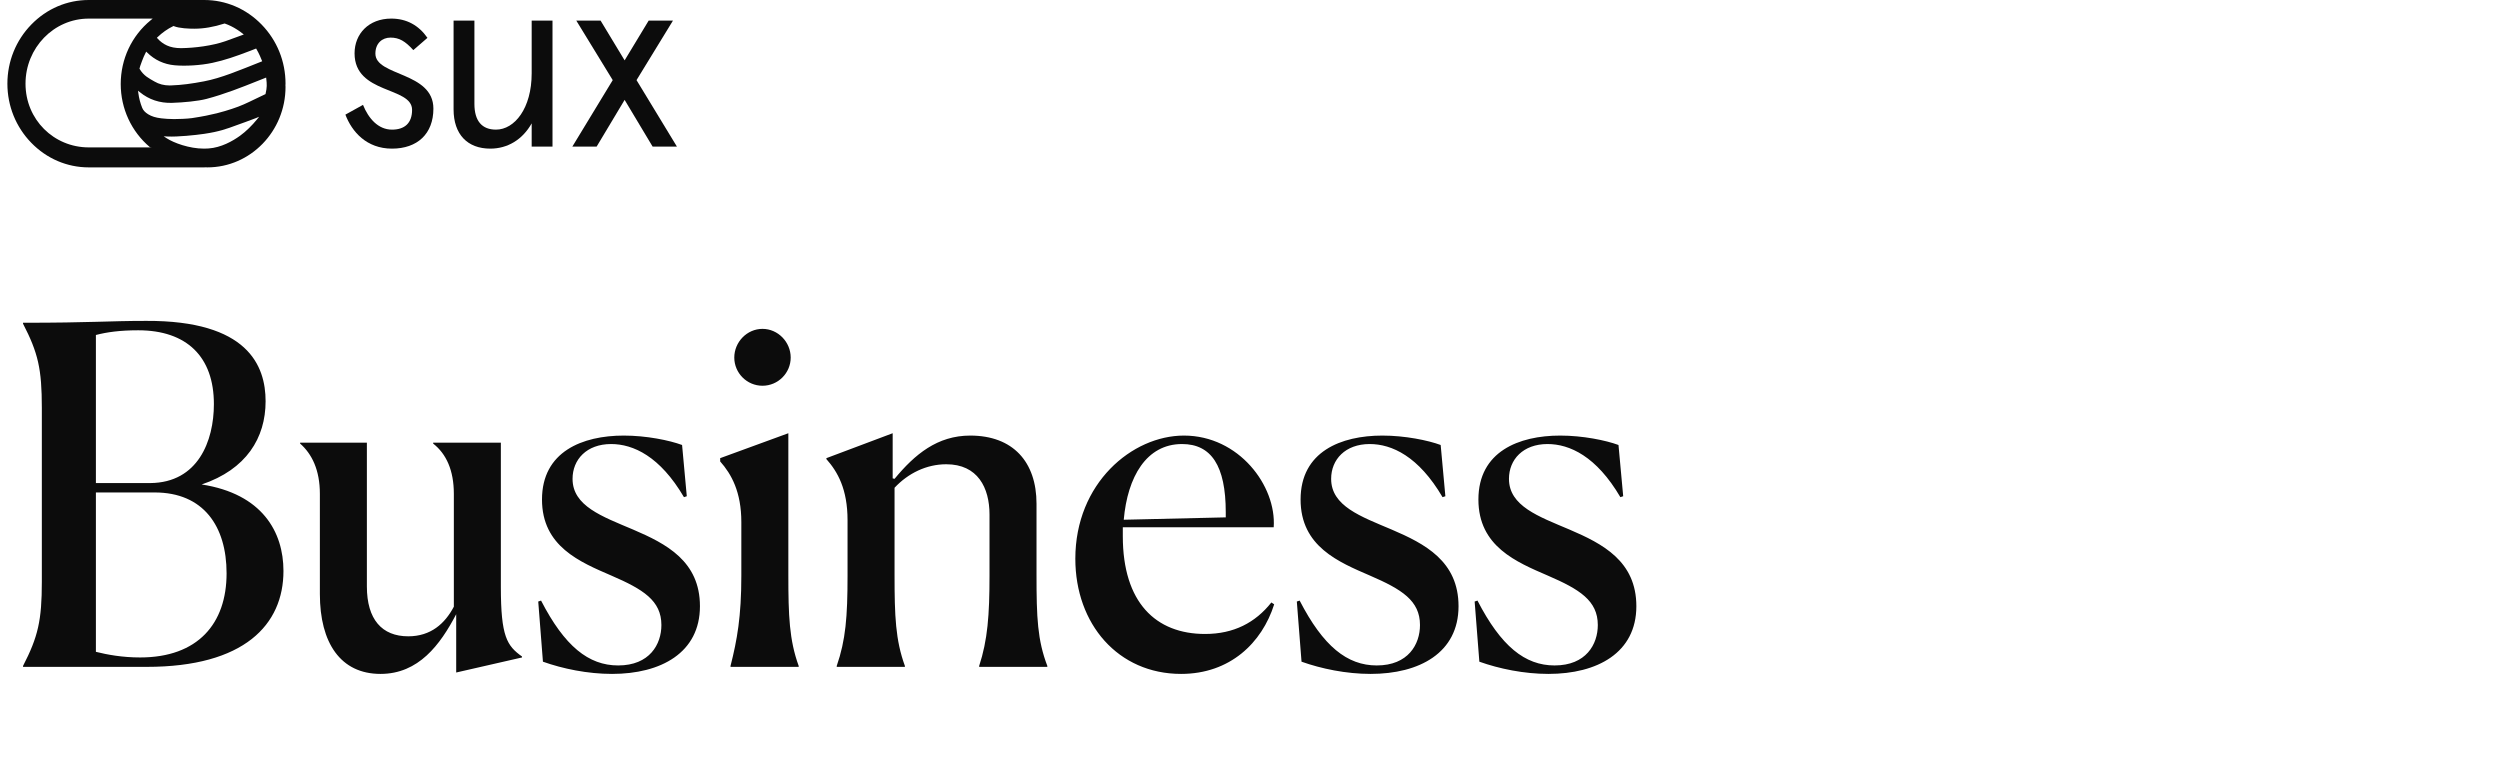 <svg width="234" height="73" viewBox="0 0 234 73" fill="none" xmlns="http://www.w3.org/2000/svg">
<path fill-rule="evenodd" clip-rule="evenodd" d="M24.86 8.767L24.851 8.809L24.813 8.826C24.445 8.997 24.127 9.151 23.845 9.288C23.089 9.655 22.543 9.919 21.742 10.178L21.668 10.202C20.945 10.436 19.956 10.756 17.975 11.054C17.523 11.121 16.691 11.146 16.289 11.146C15.832 11.146 15.424 11.114 15.107 11.077C14.582 11.017 14.188 10.895 13.867 10.695C13.585 10.52 13.402 10.323 13.309 10.093C13.133 9.659 13.011 9.192 12.947 8.702L12.919 8.487L13.086 8.624C13.939 9.322 14.952 9.66 16.097 9.628C17.16 9.595 18.533 9.467 19.326 9.258C21.012 8.814 22.661 8.156 23.986 7.627C24.25 7.522 24.503 7.421 24.743 7.327L24.911 7.261L24.924 7.372C24.984 7.889 24.997 8.177 24.86 8.767V8.767ZM24.039 11.195C23.601 11.729 23.04 12.296 22.46 12.713C21.772 13.208 20.701 13.815 19.513 13.897C19.37 13.908 19.229 13.912 19.091 13.912C17.713 13.912 16.26 13.373 15.59 12.934L15.323 12.759L15.641 12.775C15.667 12.776 15.693 12.778 15.719 12.779C16.641 12.816 18.264 12.654 19.11 12.528C20.525 12.318 21.201 12.068 22.137 11.722C22.4 11.625 22.672 11.525 22.99 11.414C23.392 11.274 23.703 11.158 23.94 11.06L24.257 10.93L24.039 11.195ZM8.303 13.796C5.042 13.796 2.388 11.193 2.388 7.834C2.388 4.474 5.042 1.741 8.303 1.741H14.291L14.104 1.895C12.322 3.354 11.3 5.531 11.3 7.866C11.301 10.161 12.296 12.314 14.029 13.773L14.211 13.796H8.303ZM14.745 3.478C15.184 3.055 15.675 2.709 16.206 2.45L16.241 2.433L16.276 2.448C16.791 2.658 17.7 2.687 18.181 2.687H18.197C19.07 2.686 19.987 2.53 20.999 2.207L21.026 2.199L21.053 2.208C21.444 2.344 21.823 2.532 22.21 2.782C22.384 2.895 22.544 3.009 22.698 3.133L22.818 3.229L22.675 3.282C22.14 3.481 21.616 3.675 21.093 3.857C19.876 4.279 18.251 4.492 16.932 4.507C16.404 4.503 15.988 4.423 15.623 4.255C15.287 4.101 14.99 3.88 14.74 3.598L14.685 3.536L14.745 3.478ZM23.973 4.543L24.01 4.605C24.244 4.997 24.451 5.508 24.508 5.656L24.539 5.737L24.459 5.768C22.337 6.609 20.711 7.305 19.094 7.614C17.94 7.834 17.017 7.959 16.046 7.994C15.988 7.996 15.93 7.998 15.873 7.998C15.346 7.998 14.882 7.877 14.461 7.63C13.955 7.334 13.461 7.116 13.055 6.431L13.123 6.18C13.123 6.18 13.402 5.358 13.633 4.932L13.687 4.832L13.768 4.912C14.478 5.615 15.345 6.018 16.342 6.11C17.33 6.201 18.755 6.126 19.894 5.88C21.021 5.638 22.082 5.27 23.329 4.792L23.973 4.543ZM26.72 7.926C26.722 7.896 26.725 7.866 26.725 7.834C26.725 5.75 25.931 3.785 24.49 2.302C23.048 0.817 21.139 0 19.114 0H8.303C6.278 0 4.369 0.817 2.927 2.302C1.486 3.785 0.692 5.75 0.692 7.834C0.692 9.917 1.486 11.881 2.927 13.365C4.369 14.849 6.278 15.667 8.303 15.667H19.114C19.145 15.667 19.175 15.665 19.201 15.663L19.207 15.663C19.223 15.662 19.239 15.66 19.256 15.659H19.259H19.261C19.278 15.66 19.295 15.662 19.312 15.663C19.343 15.665 19.373 15.667 19.404 15.667C23.441 15.667 26.725 12.287 26.725 8.133C26.725 8.101 26.722 8.07 26.72 8.042L26.72 8.038C26.719 8.02 26.717 8.003 26.717 7.985V7.983V7.98C26.717 7.962 26.719 7.944 26.72 7.926V7.926Z" fill="#0C0C0C"/>
<path fill-rule="evenodd" clip-rule="evenodd" d="M35.137 5.018C35.137 4.058 35.763 3.519 36.552 3.519C37.364 3.519 37.921 3.848 38.687 4.69L40.009 3.543C39.197 2.373 38.06 1.74 36.622 1.74C34.51 1.74 33.187 3.168 33.187 4.994C33.187 8.833 38.571 8.084 38.571 10.284C38.571 11.525 37.874 12.134 36.692 12.134C35.392 12.134 34.487 11.08 33.977 9.816L32.329 10.729C32.933 12.321 34.301 13.912 36.692 13.912C39.058 13.912 40.566 12.531 40.566 10.167C40.566 6.703 35.137 7.148 35.137 5.018" fill="#0C0C0C"/>
<path fill-rule="evenodd" clip-rule="evenodd" d="M49.765 6.867C49.765 10.144 48.163 12.133 46.423 12.133C45.124 12.133 44.405 11.338 44.405 9.722V1.928H42.455V10.237C42.455 12.578 43.755 13.912 45.889 13.912C47.514 13.912 48.906 13.07 49.765 11.548V13.725H51.714V1.928H49.765V6.867Z" fill="#0C0C0C"/>
<path fill-rule="evenodd" clip-rule="evenodd" d="M59.579 7.499L62.99 1.928H60.716L58.465 5.65L56.215 1.928H53.941L57.351 7.499L53.569 13.725H55.843L58.465 9.348L61.087 13.725H63.362L59.579 7.499Z" fill="#0C0C0C"/>
<path d="M13.728 62.419H2.156V62.331C3.564 59.602 3.916 58.062 3.916 54.455V38.175C3.916 34.523 3.564 33.026 2.156 30.299V30.21C8.58 30.21 10.12 30.035 13.684 30.035C23.188 29.991 24.86 34.215 24.86 37.559C24.86 40.99 23.056 43.938 18.876 45.346C24.552 46.227 26.532 49.791 26.532 53.443C26.532 58.459 22.88 62.419 13.728 62.419ZM8.976 45.215H14.08C18.524 45.17 20.02 41.298 20.02 37.822C20.02 33.379 17.468 30.915 12.936 30.915C11.22 30.915 9.988 31.09 8.976 31.355V45.215ZM13.112 61.538C18.524 61.538 21.208 58.37 21.208 53.663C21.208 49.263 19.052 46.094 14.476 46.094H8.976V61.011C10.032 61.275 11.44 61.538 13.112 61.538ZM42.7 62.947V57.49C41.204 60.35 39.18 63.078 35.616 63.078C31.876 63.078 29.94 60.175 29.94 55.599V46.227C29.94 43.983 29.192 42.486 28.092 41.519V41.431H34.34V54.895C34.34 57.974 35.748 59.559 38.212 59.559C40.324 59.559 41.644 58.37 42.48 56.786V46.227C42.48 44.026 41.776 42.486 40.544 41.519V41.431H46.88V54.938C46.88 59.602 47.452 60.438 48.86 61.45V61.538L42.7 62.947ZM63.843 41.651L64.283 46.447L64.019 46.535C61.775 42.706 59.267 41.562 57.199 41.562C54.911 41.562 53.591 43.014 53.591 44.819C53.591 47.37 56.363 48.339 59.267 49.571C62.347 50.891 65.515 52.519 65.515 56.742C65.515 61.099 61.863 63.078 57.287 63.078C54.999 63.078 52.667 62.594 50.819 61.934L50.379 56.303L50.643 56.215C52.843 60.483 55.087 62.286 57.859 62.286C60.807 62.286 61.907 60.306 61.907 58.502C61.907 56.215 60.191 55.158 57.243 53.883C54.295 52.606 50.731 51.154 50.731 46.755C50.731 42.267 54.515 40.77 58.387 40.77C60.499 40.77 62.655 41.211 63.843 41.651ZM74.009 33.467C74.009 34.919 72.821 36.106 71.369 36.106C69.917 36.106 68.729 34.919 68.729 33.467C68.729 32.014 69.917 30.782 71.369 30.782C72.821 30.782 74.009 32.014 74.009 33.467ZM68.377 62.419V62.331C68.993 59.91 69.389 57.711 69.389 53.883V48.867C69.389 46.05 68.465 44.379 67.409 43.191V42.883L73.789 40.55V53.839C73.789 57.623 73.877 59.91 74.757 62.331V62.419H68.377ZM84.698 62.331V62.419H78.318V62.331C79.154 59.91 79.33 57.755 79.33 53.883V48.691C79.33 45.786 78.406 44.158 77.35 42.971V42.883L83.554 40.55V44.775L83.73 44.819C85.622 42.531 87.734 40.77 90.814 40.77C94.818 40.77 97.018 43.234 97.018 47.151V53.839C97.018 57.798 97.106 59.91 98.03 62.331V62.419H91.65V62.331C92.442 59.91 92.618 57.578 92.618 53.883V48.163C92.618 45.654 91.518 43.455 88.57 43.455C86.722 43.455 85.006 44.291 83.73 45.654V53.839C83.73 57.666 83.818 59.91 84.698 62.331ZM119.263 56.566C118.119 60.175 115.127 63.078 110.551 63.078C104.655 63.078 100.651 58.414 100.651 52.298C100.651 45.215 105.975 40.77 110.815 40.77C115.963 40.77 119.483 45.478 119.219 49.35H105.095V50.187C105.095 56.391 108.175 59.339 112.795 59.339C115.479 59.339 117.503 58.282 118.999 56.391L119.263 56.566ZM110.639 41.562C107.295 41.562 105.535 44.642 105.183 48.647L114.731 48.426V47.943C114.731 43.587 113.367 41.562 110.639 41.562ZM134.847 41.651L135.287 46.447L135.023 46.535C132.779 42.706 130.271 41.562 128.203 41.562C125.915 41.562 124.595 43.014 124.595 44.819C124.595 47.37 127.367 48.339 130.271 49.571C133.351 50.891 136.519 52.519 136.519 56.742C136.519 61.099 132.867 63.078 128.291 63.078C126.003 63.078 123.671 62.594 121.823 61.934L121.383 56.303L121.647 56.215C123.847 60.483 126.091 62.286 128.863 62.286C131.811 62.286 132.911 60.306 132.911 58.502C132.911 56.215 131.195 55.158 128.247 53.883C125.299 52.606 121.735 51.154 121.735 46.755C121.735 42.267 125.519 40.77 129.391 40.77C131.503 40.77 133.659 41.211 134.847 41.651ZM151.491 41.651L151.931 46.447L151.667 46.535C149.423 42.706 146.915 41.562 144.847 41.562C142.559 41.562 141.239 43.014 141.239 44.819C141.239 47.37 144.011 48.339 146.915 49.571C149.995 50.891 153.163 52.519 153.163 56.742C153.163 61.099 149.511 63.078 144.935 63.078C142.647 63.078 140.315 62.594 138.467 61.934L138.027 56.303L138.291 56.215C140.491 60.483 142.735 62.286 145.507 62.286C148.455 62.286 149.555 60.306 149.555 58.502C149.555 56.215 147.839 55.158 144.891 53.883C141.943 52.606 138.379 51.154 138.379 46.755C138.379 42.267 142.163 40.77 146.035 40.77C148.147 40.77 150.303 41.211 151.491 41.651Z" fill="#0C0C0C"/>
</svg>
